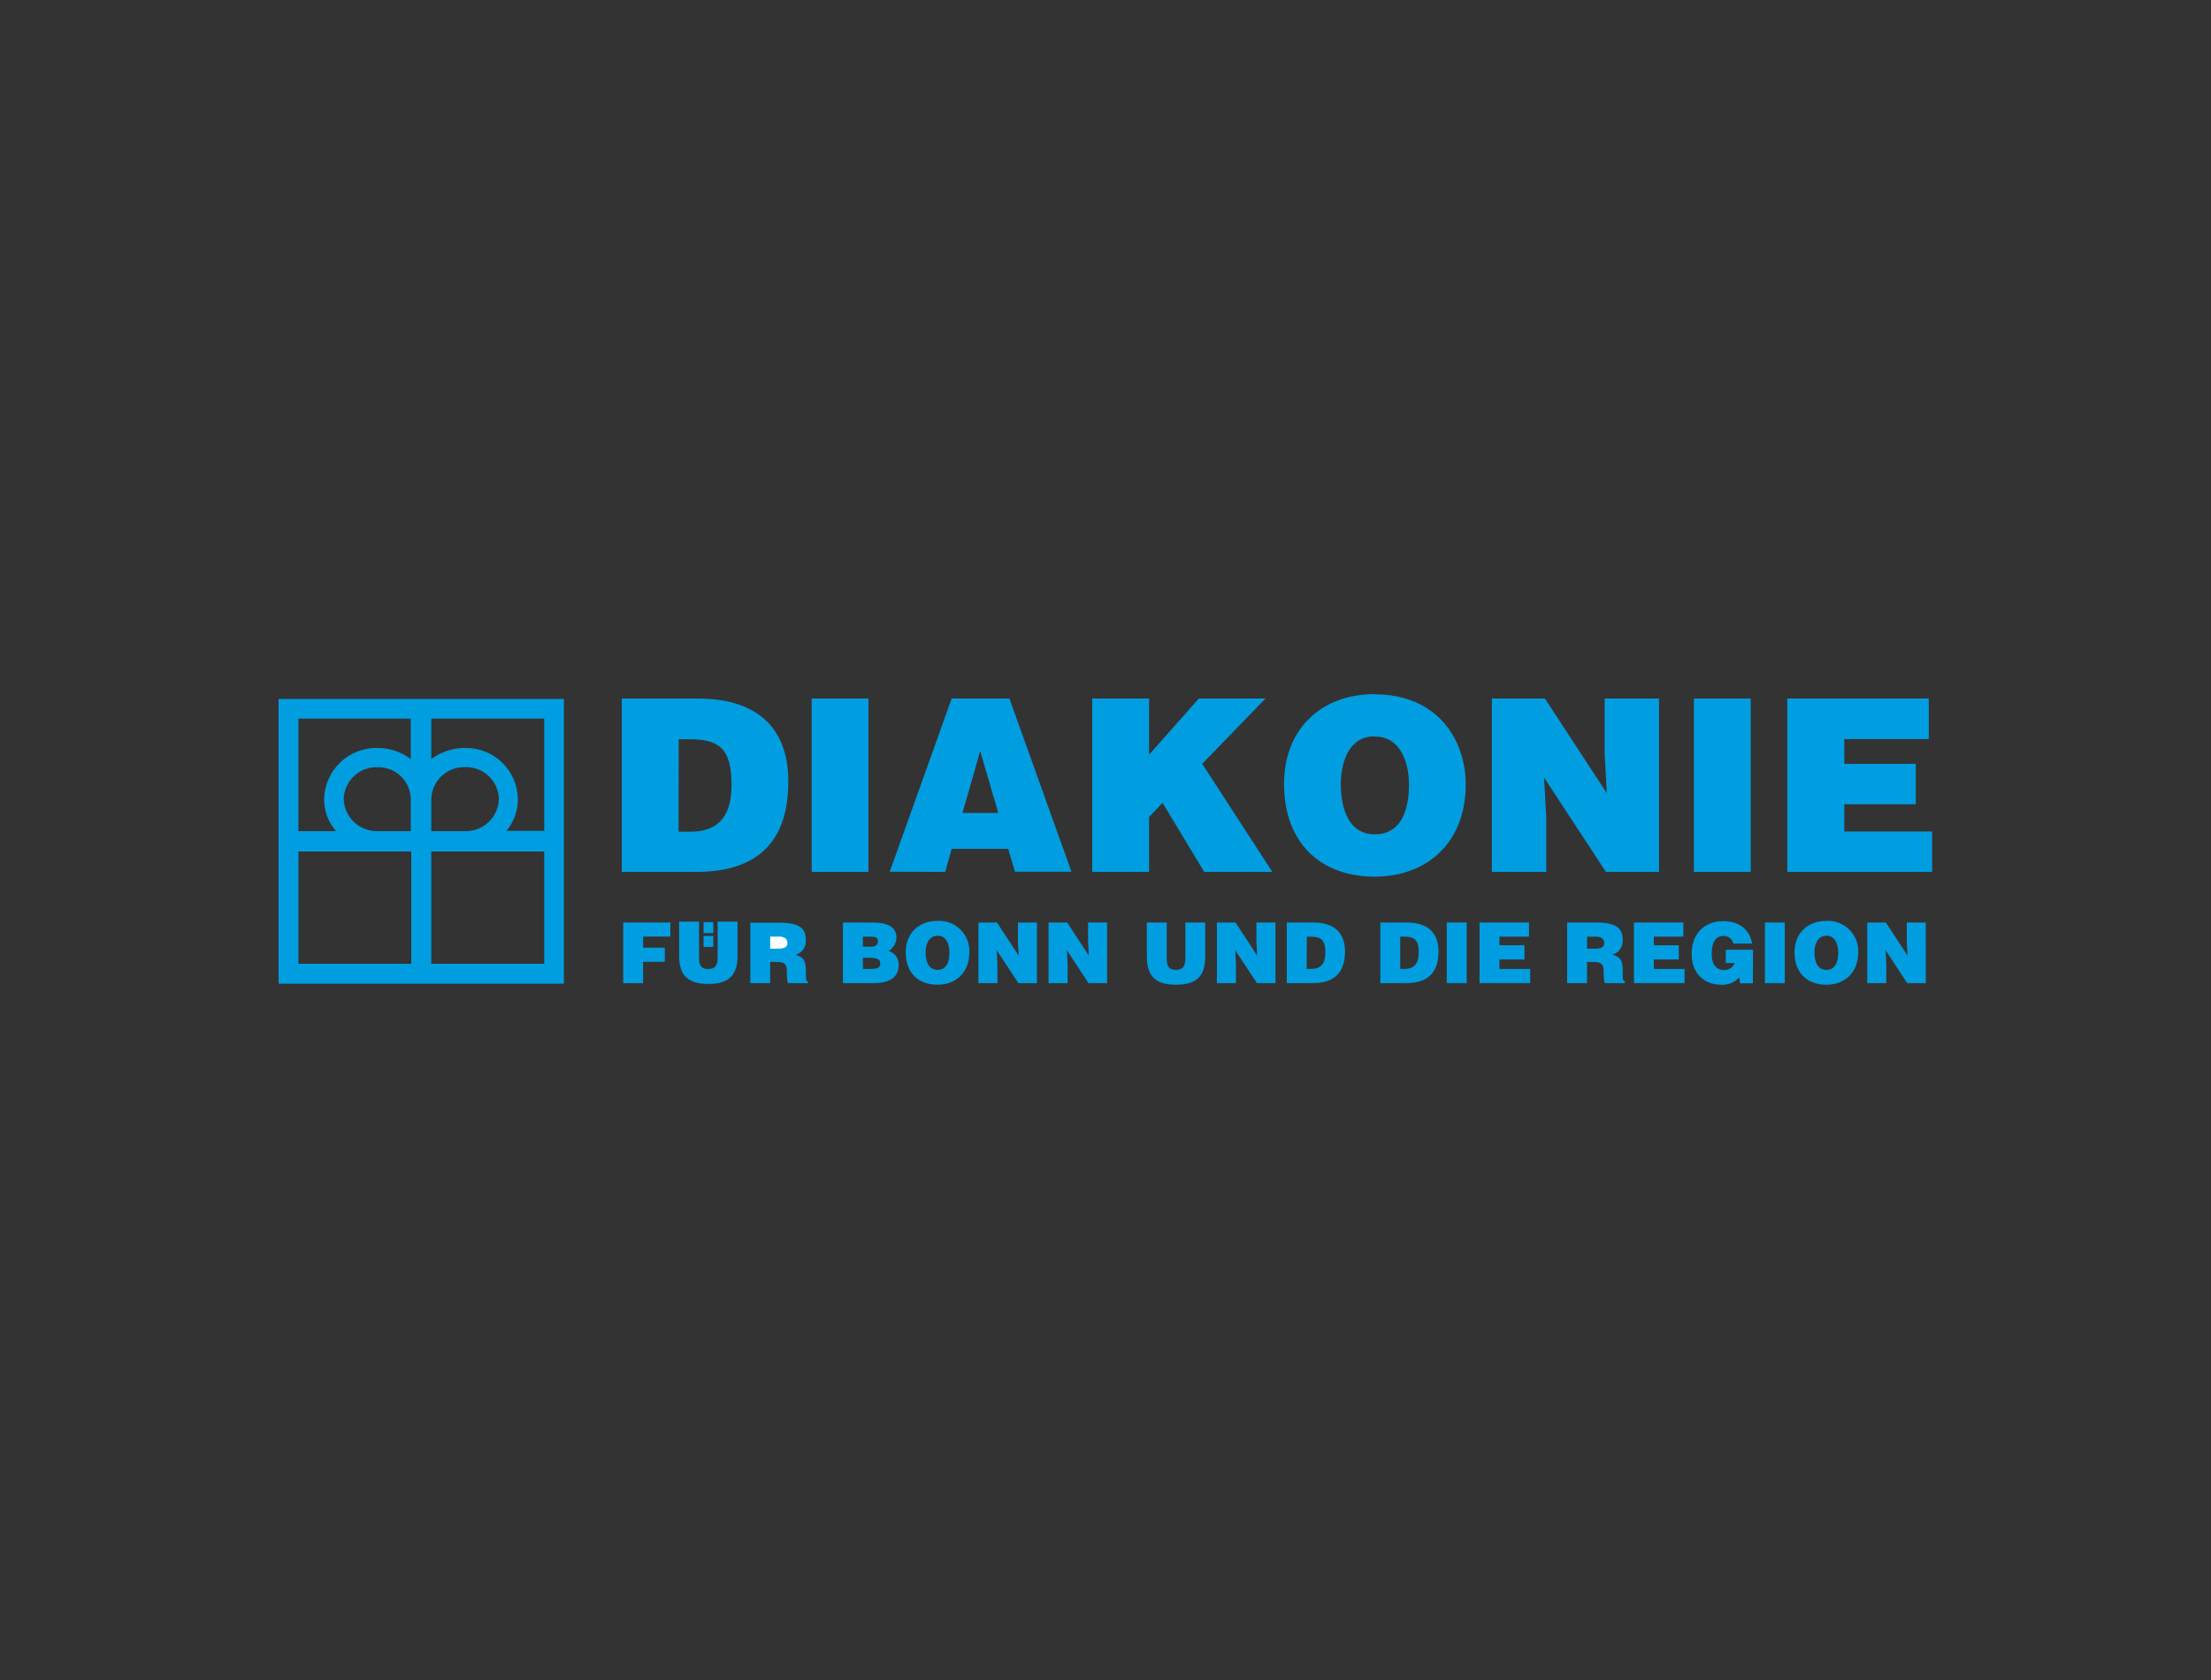 <svg xmlns="http://www.w3.org/2000/svg" width="500" height="380" viewBox="0 0 500 380" fill="none"><rect x="0" y="0" width="500" height="380" fill="#333333" stroke="none"/><g clip-path="url(#clip0_21_24)"><path d="M190.63 222.37V208.66H197.18C200.27 208.66 202.73 209.38 202.73 212.11C202.706 212.72 202.53 213.314 202.217 213.838C201.904 214.362 201.465 214.799 200.94 215.11C201.625 215.287 202.228 215.698 202.644 216.271C203.06 216.843 203.263 217.543 203.22 218.25C203.22 221.32 200.88 222.38 197.32 222.38L190.63 222.37ZM195.13 211.86V214.14H197C197.9 214.14 198.55 213.74 198.55 212.94C198.55 211.88 197.67 211.86 196.72 211.86H195.13ZM195.13 216.64V219.17H197.13C198.23 219.17 199.07 218.95 199.07 217.91C199.07 216.87 198.07 216.64 196.59 216.64H195.13Z" fill="#009EE0"></path><path d="M219.2 215.44C219.2 220.11 216.06 222.74 212 222.74C207.7 222.74 204.82 220.07 204.82 215.4C204.82 211.1 207.73 208.3 212 208.3C212.892 208.246 213.785 208.368 214.63 208.659C215.474 208.951 216.253 209.406 216.922 209.998C217.59 210.591 218.136 211.309 218.527 212.112C218.918 212.916 219.146 213.788 219.2 214.68C219.2 214.93 219.2 215.19 219.2 215.44ZM209.31 215.44C209.31 217.19 209.85 219.38 212 219.38C213.95 219.38 214.71 217.71 214.71 215.44C214.71 213.57 213.95 211.59 211.96 211.65C209.97 211.71 209.31 213.71 209.31 215.44Z" fill="#009EE0"></path><path d="M230.36 216.15L230.19 213.02V208.66H234.5V222.37H230.29L225.39 214.91L225.56 218.03V222.37H221.26V208.66H225.47L230.36 216.15Z" fill="#009EE0"></path><path d="M246.23 216.15L246.06 213.02V208.66H250.36V222.37H246.15L241.26 214.91L241.43 218.03V222.37H237.12V208.66H241.33L246.23 216.15Z" fill="#009EE0"></path><path d="M259.35 208.66H263.85V216.87C263.85 218.22 264.11 219.38 265.96 219.38C267.58 219.38 268.06 218.38 268.06 216.87V208.66H272.55V216.41C272.55 220.81 270.55 222.74 265.96 222.74C261.71 222.74 259.35 221.12 259.35 216.39V208.66Z" fill="#009EE0"></path><path d="M284.3 216.15L284.13 213.02V208.66H288.44V222.37H284.23L279.33 214.91L279.5 218.03V222.37H275.2V208.66H279.41L284.3 216.15Z" fill="#009EE0"></path><path d="M291 222.37V208.66H297C301.42 208.66 304.16 210.72 304.16 215.23C304.16 220.39 301.29 222.37 296.89 222.37H291ZM295.49 219.17H296.49C298.58 219.17 299.72 218.07 299.72 215.48C299.72 212.62 298.79 211.86 296.39 211.86H295.53L295.49 219.17Z" fill="#009EE0"></path><path d="M312.15 222.37V208.66H318.15C322.57 208.66 325.31 210.72 325.31 215.23C325.31 220.39 322.44 222.37 318.04 222.37H312.15ZM316.65 219.17H317.6C319.69 219.17 320.84 218.07 320.84 215.48C320.84 212.62 319.9 211.86 317.5 211.86H316.65V219.17Z" fill="#009EE0"></path><path d="M331.68 208.66H327.18V222.37H331.68V208.66Z" fill="#009EE0"></path><path d="M334.59 222.37V208.66H345.77V211.86H339.08V213.82H344.74V217.02H339.08V219.17H346.04V222.37H334.59Z" fill="#009EE0"></path><path d="M358.89 217.59V222.37H354.4V208.66H360.87C365.45 208.66 366.95 209.9 366.95 212.56C367.02 213.301 366.828 214.042 366.408 214.656C365.988 215.27 365.366 215.717 364.65 215.92C366.09 216.45 366.97 216.79 366.97 219.56C366.97 221.34 366.91 221.95 367.45 221.95V222.37H362.89C362.709 221.583 362.631 220.777 362.66 219.97C362.66 218.18 362.36 217.59 360.26 217.59H358.89ZM358.89 214.59H360.66C362.06 214.59 362.8 214.25 362.8 213.3C362.8 212.35 362 211.86 361 211.86H358.9L358.89 214.59Z" fill="#009EE0"></path><path d="M369.5 222.37V208.66H380.68V211.86H374V213.82H379.65V217.02H374V219.17H380.95V222.37H369.5Z" fill="#009EE0"></path><path d="M396.4 222.41H393.5L393.33 221.06C392.814 221.635 392.174 222.084 391.458 222.375C390.743 222.666 389.971 222.791 389.2 222.74C385.69 222.74 382.55 220.47 382.55 215.74C382.55 211.36 385.29 208.35 389.73 208.35C393.03 208.35 395.67 210.06 396.23 213.43H392C391.879 212.917 391.581 212.462 391.159 212.146C390.736 211.83 390.217 211.672 389.69 211.7C387.92 211.7 387.09 213.3 387.09 215.7C387.09 217.64 387.69 219.41 389.96 219.41C390.46 219.416 390.951 219.267 391.364 218.984C391.777 218.702 392.093 218.299 392.27 217.83H390.27V214.83H396.43L396.4 222.41Z" fill="#009EE0"></path><path d="M403.62 208.66H399.12V222.37H403.62V208.66Z" fill="#009EE0"></path><path d="M420.21 215.44C420.21 220.11 417.06 222.74 413.01 222.74C408.7 222.74 405.82 220.07 405.82 215.4C405.82 211.1 408.74 208.3 413.01 208.3C414.813 208.196 416.583 208.812 417.933 210.011C419.283 211.211 420.102 212.897 420.21 214.7C420.21 214.95 420.21 215.19 420.21 215.44ZM410.32 215.44C410.32 217.19 410.85 219.38 413.01 219.38C414.95 219.38 415.71 217.71 415.71 215.44C415.71 213.57 414.95 211.59 412.97 211.65C410.99 211.71 410.32 213.71 410.32 215.44Z" fill="#009EE0"></path><path d="M431.37 216.15L431.2 213.02V208.66H435.5V222.37H431.29L426.4 214.91L426.57 218.03V222.37H422.26V208.66H426.47L431.37 216.15Z" fill="#009EE0"></path><path d="M123.07 158.1H63V222.51H127.52V158.1H123.07ZM67.48 162.55H92.89V171.7C90.73 170.047 88.08 169.163 85.36 169.19C82.232 169.118 79.203 170.291 76.94 172.451C74.676 174.611 73.363 177.582 73.29 180.71C73.267 183.39 74.232 185.986 76 188H67.48V162.55ZM97.53 180.75C97.577 178.786 98.402 176.922 99.823 175.566C101.245 174.21 103.146 173.474 105.11 173.52H105.17C106.137 173.484 107.102 173.639 108.009 173.975C108.917 174.312 109.749 174.824 110.458 175.483C111.168 176.141 111.741 176.933 112.144 177.813C112.548 178.692 112.774 179.643 112.81 180.61V180.75C112.755 182.724 111.92 184.595 110.488 185.954C109.056 187.313 107.144 188.048 105.17 188H97.53V180.75ZM92.89 180.75V188H85.36C83.394 188.033 81.494 187.295 80.066 185.943C78.638 184.592 77.796 182.735 77.72 180.77C77.767 178.806 78.592 176.942 80.013 175.586C81.435 174.23 83.336 173.494 85.3 173.54H85.36C87.293 173.478 89.172 174.186 90.583 175.507C91.995 176.829 92.825 178.657 92.89 180.59V180.77M67.48 192.6H93V218H67.48V192.6ZM123.07 218H97.53V192.6H123.07V218ZM123.07 187.94H114.51C116.218 185.921 117.141 183.354 117.11 180.71C117.088 179.175 116.763 177.659 116.155 176.249C115.547 174.839 114.668 173.563 113.566 172.493C112.465 171.424 111.164 170.581 109.737 170.015C108.31 169.448 106.785 169.168 105.25 169.19H105.17C102.416 169.159 99.729 170.042 97.53 171.7V162.55H123.07V187.94Z" fill="#009EE0"></path><path d="M436.94 197.21V188.08H417.07V181.92H433.24V172.77H417.07V167.17H436.18V158H404.18V197.21H436.94ZM395.91 158H383.06V197.21H395.91V158ZM349.37 158H337.37V197.21H349.67V184.8L349.17 175.87L363.17 197.21H375.17V158H362.88V170.49L363.37 179.42L349.37 158ZM310.9 157C298.7 157 290.38 165 290.38 177.29C290.38 190.63 298.61 198.29 310.9 198.29C322.49 198.29 331.46 190.79 331.46 177.45C331.46 167.11 324.89 157.05 310.9 157.05M310.8 166.61C316.45 166.45 318.63 172.11 318.63 177.45C318.63 183.93 316.45 188.72 310.9 188.72C304.75 188.72 303.22 182.45 303.22 177.45C303.22 172.45 305 166.56 310.8 166.56M247 197.21H259.85V184.8L262.9 181.59L272.32 197.21H287.72L271.87 172.77L286.18 158H271.11L259.85 170.71V158H247V197.21ZM213.76 197.21L215.21 192H228L229.52 197.17H242.3L228.27 158H215.21L201.21 197.17L213.76 197.21ZM225.76 183.88H217.66L221.66 169.88L225.76 183.88ZM196.39 158H183.55V197.21H196.39V158ZM157.48 197.21C170.06 197.21 178.27 191.55 178.27 176.8C178.27 163.9 170.43 158 157.8 158H140.61V197.21H157.48ZM153.48 167.21H155.9C162.75 167.21 165.43 169.39 165.43 177.55C165.43 184.94 162.16 188.12 156.16 188.12H153.45L153.48 167.21Z" fill="#009EE0"></path><path d="M161.31 208.58H159.1V211.06H161.31V208.58Z" fill="#009EE0"></path><path d="M161.31 211.71H159.1V214.18H161.31V211.71Z" fill="#009EE0"></path><path d="M175.55 217.59C177.64 217.59 177.95 218.18 177.95 219.98C177.916 220.787 177.994 221.594 178.18 222.38H182.73V222C182.19 222 182.25 221.38 182.25 219.59C182.25 216.84 181.38 216.49 179.93 215.96C180.646 215.757 181.268 215.31 181.688 214.696C182.109 214.082 182.3 213.341 182.23 212.6C182.23 209.94 180.73 208.7 176.15 208.7H169.68V222.38H174.17V217.59H175.55Z" fill="#009EE0"></path><path d="M174.17 211.85H176.27C177.27 211.85 178.08 212.32 178.08 213.29C178.08 214.26 177.34 214.58 175.95 214.58H174.17V211.85Z" fill="white"></path><path d="M145.43 222.38V217.55H150.34V214.36H145.43V211.85H151.6V208.66H140.94V222.38H145.43Z" fill="#009EE0"></path><path d="M153.58 216.21C153.58 220.94 155.94 222.56 160.19 222.56C164.75 222.56 166.79 220.63 166.79 216.23V208.47H162.29V216.69C162.29 218.18 161.82 219.2 160.19 219.2C158.35 219.2 158.08 218.05 158.08 216.69V208.47H153.58V216.21Z" fill="#009EE0"></path></g><defs><clipPath id="clip0_21_24"><rect width="373.94" height="65.75" fill="white" transform="translate(63 157)"></rect></clipPath></defs></svg>